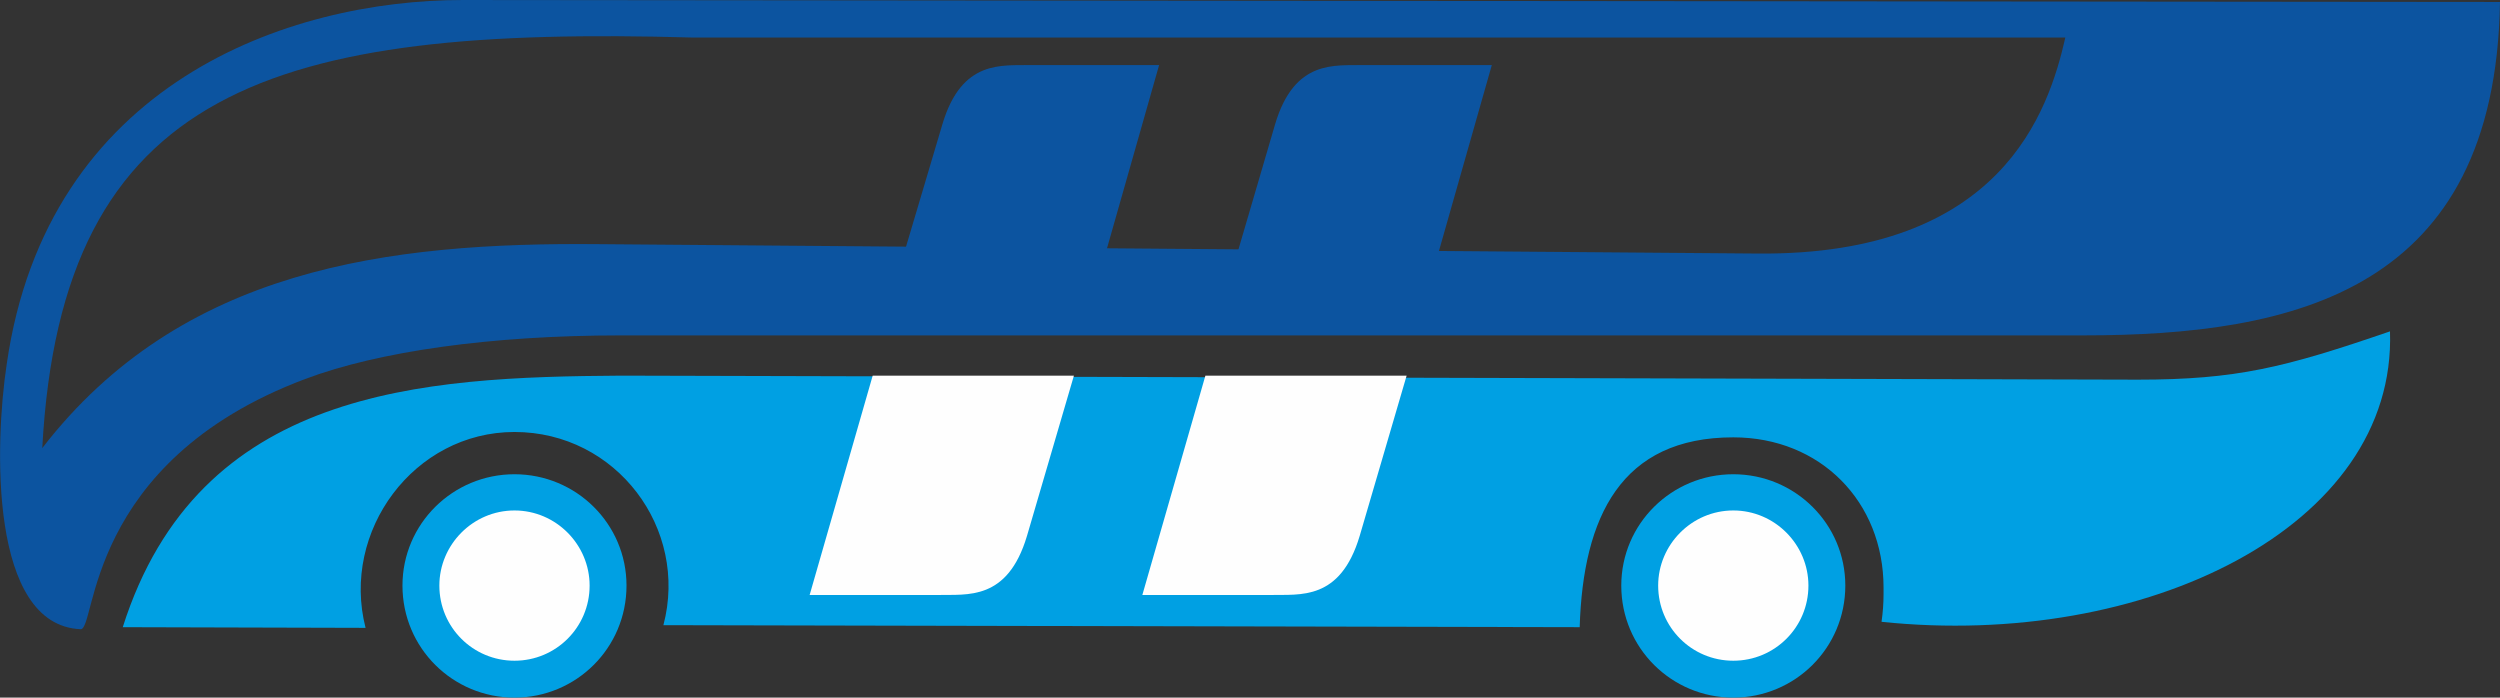 <?xml version="1.0" encoding="UTF-8"?> <!-- Creator: CorelDRAW X8 --> <svg xmlns="http://www.w3.org/2000/svg" xmlns:xlink="http://www.w3.org/1999/xlink" xml:space="preserve" width="100%" height="100%" style="shape-rendering:geometricPrecision; text-rendering:geometricPrecision; image-rendering:optimizeQuality; fill-rule:evenodd; clip-rule:evenodd" viewBox="0 0 3727 1040"><rect x="0" y="0" width="3727" height="1040" fill="#333333" stroke="none"/> <defs> <style type="text/css"> <![CDATA[ .fil2 {fill:#FEFEFE} .fil1 {fill:#00A0E3} .fil0 {fill:#0C54A0} ]]> </style> </defs> <g id="Слой_x0020_1">  <path class="fil0" d="M3105 500l-2179 0c-195,0 -362,24 -471,65 -330,124 -311,375 -335,373 -136,-6 -128,-276 -110,-395 60,-419 420,-543 680,-543l3037 3c-7,431 -306,497 -622,497zm-3042 168c207,-268 515,-307 830,-304l1728 14c363,3 433,-212 458,-322l-2045 0c-626,-18 -942,75 -971,612z"></path> <path class="fil1" d="M2355 935l-1366 -3c38,-144 -70,-288 -222,-288 -150,0 -259,148 -222,292l-362 -1c113,-356 445,-373 743,-375l2261 6c147,0 219,-18 376,-72 10,292 -366,474 -758,433 2,-14 3,-28 3,-41 0,-3 0,-7 0,-10 0,-128 -94,-224 -224,-224 -167,0 -224,118 -229,283z"></path> <path class="fil1" d="M767 707c92,0 167,74 167,166 0,93 -75,167 -167,167 -92,0 -167,-74 -167,-167 0,-92 75,-166 167,-166z"></path> <path class="fil2" d="M767 761c62,0 112,51 112,112 0,62 -50,112 -112,112 -62,0 -112,-50 -112,-112 0,-61 50,-112 112,-112z"></path> <path class="fil1" d="M2584 707c92,0 167,74 167,166 0,93 -75,167 -167,167 -92,0 -167,-74 -167,-167 0,-92 75,-166 167,-166z"></path> <path class="fil2" d="M2584 761c62,0 112,51 112,112 0,62 -50,112 -112,112 -62,0 -112,-50 -112,-112 0,-61 50,-112 112,-112z"></path> <path class="fil0" d="M1538 97l190 0 -93 327 -301 0 71 -239c29,-97 89,-87 133,-88zm496 0l190 0 -93 327 -300 0 70 -239c29,-97 89,-87 133,-88z"></path> <path class="fil2" d="M1894 887l-191 0 94 -327 300 0 -70 239c-29,97 -89,87 -133,88zm-496 0l-191 0 94 -327 300 0 -70 239c-29,97 -89,87 -133,88z"></path> </g> </svg> 